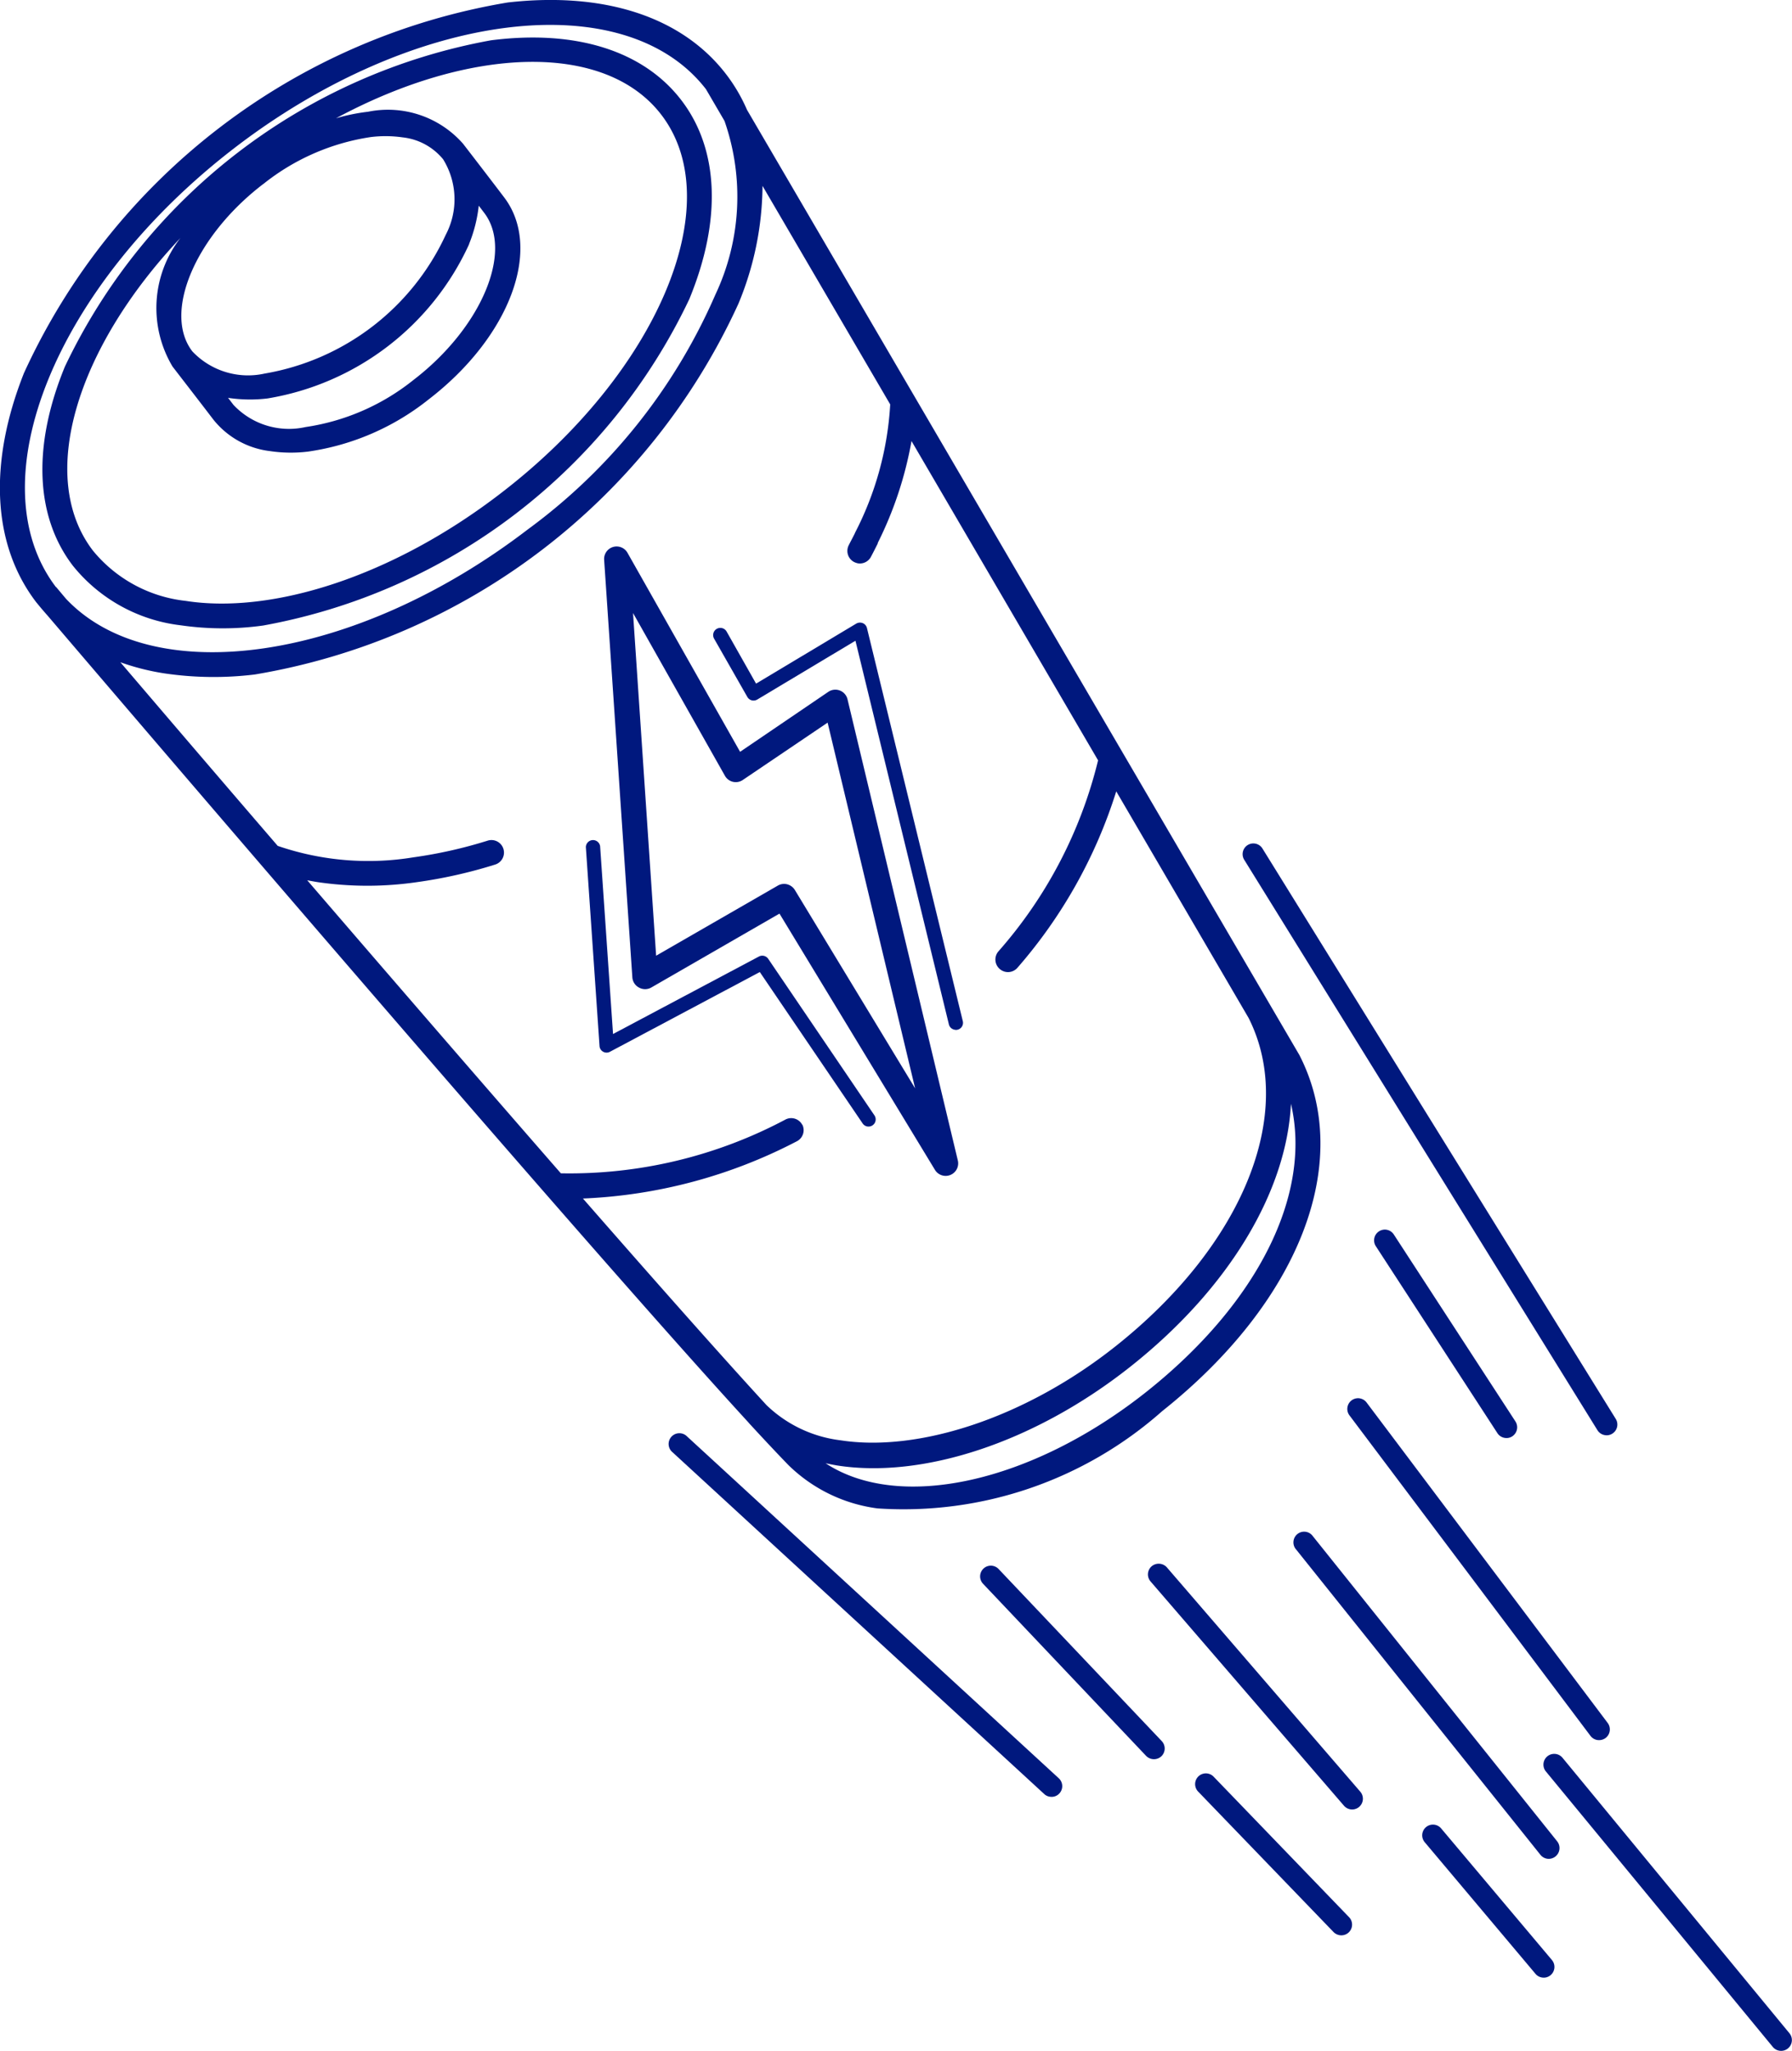 <svg xmlns="http://www.w3.org/2000/svg" width="43" height="49.205" viewBox="0 0 43 49.205"><defs><style>.a{fill:#00187e;}</style></defs><g transform="translate(-237.18 -804.516)"><path class="a" d="M244.167,820.118a14.11,14.11,0,0,0,10.223-7.828c.783-1.9.714-3.6-.193-4.78s-2.527-1.694-4.565-1.433a14.113,14.113,0,0,0-10.223,7.827c-.782,1.9-.714,3.6.192,4.781a3.906,3.906,0,0,0,2.588,1.428A7.035,7.035,0,0,0,244.167,820.118Zm0-10.591a5.4,5.4,0,0,1,2.585-1.129,2.9,2.9,0,0,1,.761.008,1.459,1.459,0,0,1,.971.526,1.825,1.825,0,0,1,.063,1.811,5.876,5.876,0,0,1-4.347,3.33,1.838,1.838,0,0,1-1.734-.533h0C241.755,812.613,242.534,810.774,244.165,809.527Zm4.939,1.439a3.426,3.426,0,0,0,.233-.921l.13.171c.709.927-.07,2.765-1.7,4.013a5.389,5.389,0,0,1-2.585,1.127,1.827,1.827,0,0,1-1.732-.533l-.13-.17.024.006a3.517,3.517,0,0,0,.924.011,6.481,6.481,0,0,0,4.837-3.7Zm-6.808,8.56a3.345,3.345,0,0,1-2.218-1.206c-1.349-1.762-.4-4.853,2.1-7.5a2.738,2.738,0,0,0-.19,3.083h0v0c.2.26.532.689.771,1l.212.277a2.047,2.047,0,0,0,1.355.753,3.405,3.405,0,0,0,.923.011,6,6,0,0,0,2.882-1.248c1.954-1.5,2.75-3.629,1.812-4.855l-.168-.221c-.219-.287-.551-.72-.817-1.064h0a2.4,2.4,0,0,0-2.277-.765,4.609,4.609,0,0,0-.769.157c3.211-1.731,6.455-1.848,7.807-.083,1.631,2.13-.1,6.206-3.861,9.086C247.265,818.946,244.376,819.853,242.3,819.526Z" transform="translate(-0.671 -0.594)"/><path class="a" d="M255.146,838.654l0,0c.378.411.7.753.947,1.008a3.744,3.744,0,0,0,2.144,1.045,9.354,9.354,0,0,0,6.827-2.331c3.3-2.624,4.6-5.968,3.308-8.522,0-.005-.006-.01-.008-.017l-13.26-22.687a4.02,4.02,0,0,0-.5-.852c-1.053-1.374-2.912-1.986-5.237-1.723a15.591,15.591,0,0,0-11.612,8.892c-.862,2.174-.756,4.131.3,5.506l.01.011h0c.081.1.166.2.255.3,1.813,2.124,12.737,14.912,16.827,19.369Zm9.545-.746c-2.774,2.2-5.94,2.874-7.7,1.716.091.019.183.037.277.053,2.03.318,4.729-.531,7.073-2.4s3.714-4.184,3.816-6.279C268.663,833.155,267.382,835.769,264.691,837.908Zm-26.164-19.3c-1.93-2.53,0-7.26,4.293-10.552s9.356-3.913,11.3-1.4l.445.762a5.509,5.509,0,0,1-.22,4.169,13.8,13.8,0,0,1-4.505,5.635c-4.139,3.17-8.993,3.866-11.076,1.661C238.63,818.723,238.55,818.629,238.527,818.6Zm17.906,12.9a.3.3,0,0,0-.4-.134,11.039,11.039,0,0,1-5.395,1.293c-1.976-2.265-4.14-4.77-6.086-7.031.083.016.166.031.251.045a8.252,8.252,0,0,0,2.383,0,11.541,11.541,0,0,0,1.876-.422.3.3,0,0,0-.179-.574,11.023,11.023,0,0,1-1.778.4,6.69,6.69,0,0,1-3.261-.274c-1.5-1.741-2.821-3.288-3.776-4.406a5.715,5.715,0,0,0,1.061.268,8.121,8.121,0,0,0,2.165.026A15.595,15.595,0,0,0,254.9,811.8a7.479,7.479,0,0,0,.577-2.824l3.064,5.243a7.647,7.647,0,0,1-.839,3.07.094.094,0,0,0-.005.013c-.048.1-.1.193-.149.292a.3.3,0,0,0,.126.406.371.371,0,0,0,.093.032.3.3,0,0,0,.312-.157c.057-.107.111-.215.164-.321,0,0,0-.008,0-.013a8.949,8.949,0,0,0,.809-2.443l4.477,7.661a10.791,10.791,0,0,1-2.393,4.585.3.3,0,0,0,.037.424.3.3,0,0,0,.424-.036,11.8,11.8,0,0,0,2.368-4.229l3.176,5.437c1.149,2.28-.128,5.44-3.18,7.867-2.189,1.74-4.759,2.556-6.618,2.265a3.092,3.092,0,0,1-1.769-.842c-1.085-1.182-2.654-2.954-4.406-4.958a12.176,12.176,0,0,0,5.126-1.37A.3.3,0,0,0,256.433,831.5Z" transform="translate(0)"/><path class="a" d="M262.075,836.857a.3.3,0,0,0,.291,0l3.079-1.775,3.731,6.149a.3.3,0,0,0,.371.121.3.3,0,0,0,.178-.346l-2.647-11.064a.3.3,0,0,0-.183-.212.3.3,0,0,0-.278.031L264.5,831.2l-2.7-4.771a.3.3,0,0,0-.562.169l.677,10.02A.3.3,0,0,0,262.075,836.857Zm2.061-5.082a.3.3,0,0,0,.193.145.3.3,0,0,0,.237-.045L266.6,830.5l2.1,8.775-2.886-4.76a.308.308,0,0,0-.212-.142.3.3,0,0,0-.2.039l-2.917,1.68-.554-8.222Z" transform="translate(-9.561 -8.646)"/><path class="a" d="M266.4,831.087a.175.175,0,0,0,.105.081.179.179,0,0,0,.133-.019l2.356-1.411,2.242,9.205a.17.17,0,0,0,.14.128.13.13,0,0,0,.067,0,.17.17,0,0,0,.127-.206l-2.3-9.432a.172.172,0,0,0-.1-.117.18.18,0,0,0-.155.01l-2.406,1.441-.707-1.25a.172.172,0,0,0-.3.171Z" transform="translate(-11.287 -9.849)"/><path class="a" d="M267.268,844.828a.172.172,0,0,0,.168-.265l-2.551-3.759a.172.172,0,0,0-.223-.054l-3.5,1.859-.31-4.507a.172.172,0,0,0-.342.023l.328,4.772a.167.167,0,0,0,.087.137.17.17,0,0,0,.165,0l3.594-1.912,2.465,3.629A.169.169,0,0,0,267.268,844.828Z" transform="translate(-9.272 -13.284)"/><path class="a" d="M287.136,838.219a.257.257,0,1,0-.437.271l8.476,13.686a.255.255,0,0,0,.18.118.248.248,0,0,0,.175-.035.257.257,0,0,0,.084-.354Z" transform="translate(-19.663 -13.345)"/><path class="a" d="M292.013,853.515a.257.257,0,0,0-.075.356l2.917,4.485a.255.255,0,0,0,.183.115.248.248,0,0,0,.173-.038.259.259,0,0,0,.077-.357l-2.918-4.485A.256.256,0,0,0,292.013,853.515Z" transform="translate(-21.744 -19.455)"/><path class="a" d="M291.292,860.288a.257.257,0,0,0-.411.309l5.783,7.689a.257.257,0,0,0,.167.1.266.266,0,0,0,.195-.048.259.259,0,0,0,.051-.362Z" transform="translate(-21.32 -22.122)"/><path class="a" d="M289.158,865.618a.257.257,0,1,0-.4.321l5.86,7.323a.259.259,0,0,0,.161.093.259.259,0,0,0,.241-.416Z" transform="translate(-20.474 -24.243)"/><path class="a" d="M283.345,866.862a.262.262,0,0,0-.365-.025.258.258,0,0,0-.026.363l4.641,5.381a.263.263,0,0,0,.149.086.258.258,0,0,0,.242-.423Z" transform="translate(-18.166 -24.741)"/><path class="a" d="M276.651,866.933a.257.257,0,0,0-.373.354l3.913,4.13a.263.263,0,0,0,.365.01.259.259,0,0,0,.01-.365Z" transform="translate(-15.509 -24.772)"/><path class="a" d="M264.255,861.665a.258.258,0,1,0-.349.379l8.919,8.2a.244.244,0,0,0,.134.064.252.252,0,0,0,.229-.078.257.257,0,0,0-.015-.365Z" transform="translate(-10.588 -22.684)"/><path class="a" d="M285.214,875.2a.257.257,0,0,0-.371.358l3.25,3.371a.265.265,0,0,0,.131.072.257.257,0,0,0,.24-.43Z" transform="translate(-18.913 -28.057)"/><path class="a" d="M294.267,877.255a.257.257,0,0,0-.394.331l2.658,3.158a.252.252,0,0,0,.151.087.254.254,0,0,0,.212-.056.258.258,0,0,0,.031-.363Z" transform="translate(-22.506 -28.87)"/><path class="a" d="M299.1,874.442a.257.257,0,0,0-.4.327l5.445,6.609a.257.257,0,1,0,.4-.327Z" transform="translate(-24.426 -27.751)"/></g></svg>